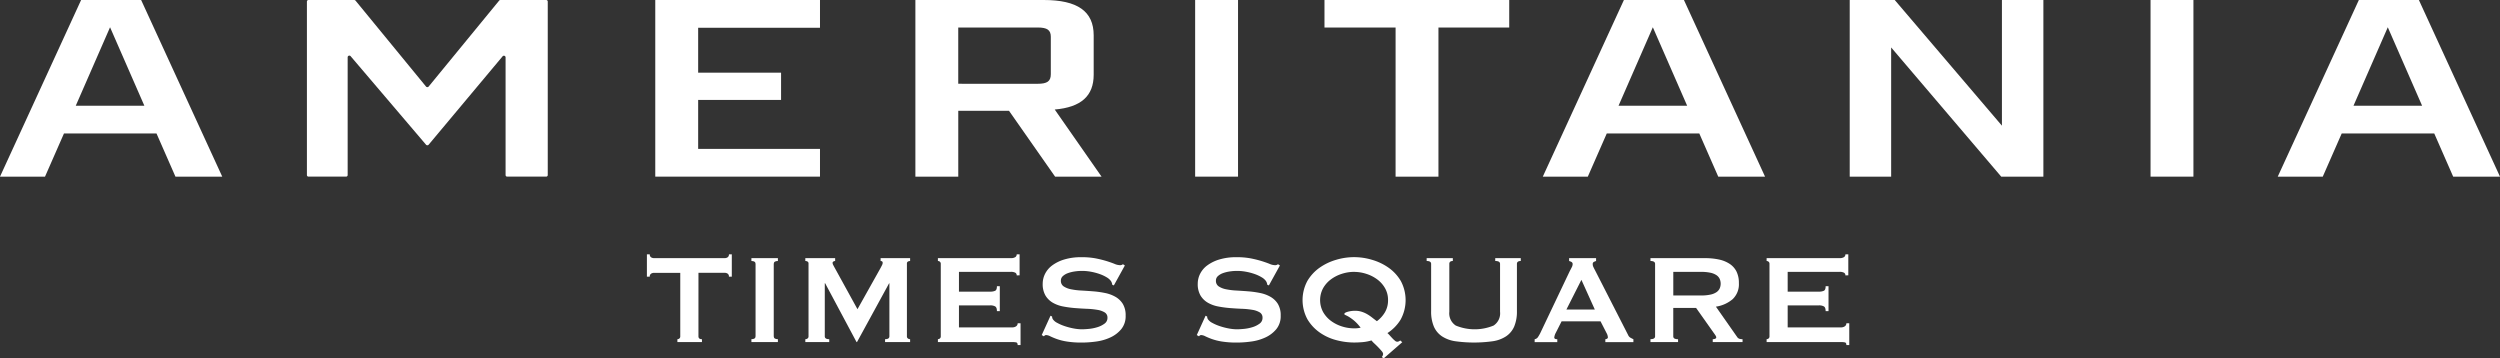 <svg xmlns="http://www.w3.org/2000/svg" xmlns:xlink="http://www.w3.org/1999/xlink" width="519.86" height="74.513" viewBox="0 0 519.86 74.513">
  <rect x="0" y="0" width="519.86" height="74.513" fill="#333333" stroke="none"/>
  <defs>
    <clipPath id="clip-path">
      <rect id="Rectangle_733" data-name="Rectangle 733" width="519.86" height="74.513" fill="#fff"/>
    </clipPath>
  </defs>
  <g id="Group_3723" data-name="Group 3723" transform="translate(0 0)">
    <path id="Path_236" data-name="Path 236" d="M22.885,5.668l7.135,16.32H15.753ZM16.867,0,0,36.731H9.361L13.3,27.759H32.546l3.937,8.972h9.732L29.348,0Z" transform="translate(0 0)" fill="#fff"/>
    <path id="Path_237" data-name="Path 237" d="M103.549,0V36.73H137.8V30.962H112.466V20.779h17.241V15.112H112.466V5.773H137.8V0Z" transform="translate(32.711 0)" fill="#fff"/>
    <g id="Group_3724" data-name="Group 3724" transform="translate(0 0)">
      <g id="Group_3723-2" data-name="Group 3723" clip-path="url(#clip-path)">
        <path id="Path_238" data-name="Path 238" d="M183.365,36.731h-9.66l-9.584-13.693H153.57V36.731h-8.917V0h26.676c7.058,0,10.4,2.362,10.4,7.347v8.188c0,4.407-2.6,6.766-8.1,7.24Zm-13.3-19.308c2.005,0,2.749-.524,2.749-1.995V7.661c0-1.416-.743-1.942-2.749-1.942h-16.5v11.7Z" transform="translate(45.696 0)" fill="#fff"/>
        <rect id="Rectangle_731" data-name="Rectangle 731" width="8.917" height="36.731" transform="translate(248.523)" fill="#fff"/>
        <path id="Path_239" data-name="Path 239" d="M224.088,5.72H209.3V0h38.418V5.72H233V36.732h-8.914Z" transform="translate(66.117 0)" fill="#fff"/>
        <path id="Path_240" data-name="Path 240" d="M276.345,27.758H257.1l-3.939,8.973H243.8L260.667,0h12.481l16.867,36.731h-9.732Zm-2.528-5.772L266.682,5.668,259.55,21.986Z" transform="translate(77.016 0)" fill="#fff"/>
        <path id="Path_241" data-name="Path 241" d="M292.3,0h9.361l22.291,26.134V0h8.62V36.731h-8.766L300.917,9.865V36.731H292.3Z" transform="translate(92.337 0)" fill="#fff"/>
        <rect id="Rectangle_732" data-name="Rectangle 732" width="8.917" height="36.731" transform="translate(447.193)" fill="#fff"/>
        <path id="Path_242" data-name="Path 242" d="M392.486,27.758H373.24L369.3,36.731H359.94L376.807,0h12.481l16.867,36.731h-9.734Zm-2.528-5.772L382.823,5.668l-7.132,16.318Z" transform="translate(113.704 0)" fill="#fff"/>
        <path id="Path_243" data-name="Path 243" d="M88.45.155,73.841,17.965a.368.368,0,0,1-.6,0L58.63.155a.358.358,0,0,0-.3-.155H48.846A.331.331,0,0,0,48.5.311V36.421a.329.329,0,0,0,.347.309h7.776a.33.33,0,0,0,.349-.309V11.876a.355.355,0,0,1,.645-.159L73.242,30.059a.367.367,0,0,0,.595,0l15.332-18.32a.354.354,0,0,1,.643.159V36.421a.33.33,0,0,0,.347.309h8.074a.329.329,0,0,0,.347-.309V.311A.331.331,0,0,0,98.233,0H88.751a.359.359,0,0,0-.3.155" transform="translate(15.321 0)" fill="#fff"/>
        <path id="Path_244" data-name="Path 244" d="M112.944,57.239c0,.4.243.6.729.6v.6h-5.108v-.6a.647.647,0,0,0,.416-.151.55.55,0,0,0,.182-.447v-13.2H103.69a1.133,1.133,0,0,0-.582.166.669.669,0,0,0-.282.63h-.6V40.189h.6a.67.67,0,0,0,.282.63,1.133,1.133,0,0,0,.582.166h14.728a1.125,1.125,0,0,0,.58-.166.67.67,0,0,0,.282-.63h.6v4.644h-.6A.669.669,0,0,0,119,44.2a1.125,1.125,0,0,0-.58-.166h-5.473Z" transform="translate(32.294 12.695)" fill="#fff"/>
        <path id="Path_245" data-name="Path 245" d="M118.742,57.646c.575,0,.862-.2.862-.6V41.987c0-.4-.287-.6-.862-.6v-.6h5.506v.6c-.575,0-.862.2-.862.6v15.06c0,.4.287.6.862.6v.6h-5.506Z" transform="translate(37.51 12.886)" fill="#fff"/>
        <path id="Path_246" data-name="Path 246" d="M127.261,57.646a.748.748,0,0,0,.465-.151.523.523,0,0,0,.2-.447V41.921a.44.44,0,0,0-.2-.415.9.9,0,0,0-.465-.116v-.6h6.2v.6a.737.737,0,0,0-.349.1.323.323,0,0,0-.182.3,1.013,1.013,0,0,0,.133.432c.088.176.187.365.3.563l4.744,8.626,4.775-8.524c.155-.288.271-.516.349-.68a1.084,1.084,0,0,0,.117-.449c0-.243-.145-.364-.432-.364v-.6h6.136v.6a.905.905,0,0,0-.465.116.439.439,0,0,0-.2.415V57.047a.522.522,0,0,0,.2.447.753.753,0,0,0,.465.151v.6h-5.208v-.6c.6,0,.9-.2.9-.6V46.034h-.067l-6.668,12.208h-.1L131.374,46h-.066V57.047c0,.4.309.6.928.6v.6h-4.975Z" transform="translate(40.201 12.886)" fill="#fff"/>
        <path id="Path_247" data-name="Path 247" d="M164.6,44.567a.61.61,0,0,0-.283-.547,1.911,1.911,0,0,0-.978-.183H152.589V47.95h6.5a2.349,2.349,0,0,0,1.028-.182c.245-.122.366-.437.366-.946h.6V52h-.6c0-.509-.121-.834-.366-.979a2.032,2.032,0,0,0-1.028-.216h-6.5v4.578h11.079a1.341,1.341,0,0,0,.813-.232.74.74,0,0,0,.316-.63h.6v4.545h-.6q0-.5-.316-.565a4.024,4.024,0,0,0-.813-.067H148.211v-.6a.639.639,0,0,0,.415-.151.542.542,0,0,0,.182-.446V42.179a.551.551,0,0,0-.182-.449.644.644,0,0,0-.415-.149v-.6h15.126a1.664,1.664,0,0,0,.978-.214.693.693,0,0,0,.283-.582h.6v4.379Z" transform="translate(46.82 12.695)" fill="#fff"/>
        <path id="Path_248" data-name="Path 248" d="M166.445,52.816l.332.166a1.05,1.05,0,0,0,.133.53,2.358,2.358,0,0,0,.912.78,9.3,9.3,0,0,0,1.559.68,13.512,13.512,0,0,0,1.841.482,9.391,9.391,0,0,0,1.725.182c.375,0,.862-.026,1.459-.083a8.634,8.634,0,0,0,1.758-.35,4.869,4.869,0,0,0,1.492-.729,1.447,1.447,0,0,0,.632-1.226,1.237,1.237,0,0,0-.582-1.128,4.237,4.237,0,0,0-1.525-.53,16.237,16.237,0,0,0-2.155-.216q-1.212-.051-2.473-.15a22.283,22.283,0,0,1-2.471-.332,6.858,6.858,0,0,1-2.157-.779A4.284,4.284,0,0,1,165.4,48.62a4.671,4.671,0,0,1-.58-2.471,4.6,4.6,0,0,1,.48-2.023,4.922,4.922,0,0,1,1.476-1.759,8.171,8.171,0,0,1,2.521-1.244,11.99,11.99,0,0,1,3.583-.48,15.421,15.421,0,0,1,3.052.264,23.087,23.087,0,0,1,2.24.565c.629.2,1.161.387,1.591.563a2.961,2.961,0,0,0,1.078.266.916.916,0,0,0,.665-.2l.4.264-2.29,4.146-.332-.132a1.834,1.834,0,0,0-.266-.763,2.833,2.833,0,0,0-.879-.78,7.806,7.806,0,0,0-1.444-.68,11.9,11.9,0,0,0-1.79-.48,10.167,10.167,0,0,0-3.435-.067,7.206,7.206,0,0,0-1.411.349,3.121,3.121,0,0,0-1.043.615,1.228,1.228,0,0,0-.415.945,1.356,1.356,0,0,0,.579,1.195,4.249,4.249,0,0,0,1.528.6,14.187,14.187,0,0,0,2.155.264q1.21.067,2.471.166a20.057,20.057,0,0,1,2.471.349,7.137,7.137,0,0,1,2.155.8,4.343,4.343,0,0,1,1.528,1.476,4.527,4.527,0,0,1,.579,2.421,4.259,4.259,0,0,1-.912,2.82,6.423,6.423,0,0,1-2.273,1.725,10.193,10.193,0,0,1-2.936.845,21.569,21.569,0,0,1-2.934.216,19.372,19.372,0,0,1-3.169-.216,11.526,11.526,0,0,1-2.123-.532,13.958,13.958,0,0,1-1.344-.563,2.02,2.02,0,0,0-.863-.249.55.55,0,0,0-.432.266l-.465-.266Z" transform="translate(52.003 12.839)" fill="#fff"/>
        <path id="Path_249" data-name="Path 249" d="M190.948,52.816l.332.166a1.05,1.05,0,0,0,.133.53,2.358,2.358,0,0,0,.912.78,9.3,9.3,0,0,0,1.559.68,13.459,13.459,0,0,0,1.841.482,9.377,9.377,0,0,0,1.724.182c.376,0,.863-.026,1.459-.083a8.6,8.6,0,0,0,1.758-.35,4.855,4.855,0,0,0,1.492-.729,1.447,1.447,0,0,0,.632-1.226,1.235,1.235,0,0,0-.582-1.128,4.23,4.23,0,0,0-1.524-.53,16.281,16.281,0,0,0-2.155-.216q-1.212-.051-2.474-.15a22.3,22.3,0,0,1-2.47-.332,6.858,6.858,0,0,1-2.157-.779A4.284,4.284,0,0,1,189.9,48.62a4.67,4.67,0,0,1-.58-2.471,4.6,4.6,0,0,1,.48-2.023,4.922,4.922,0,0,1,1.476-1.759,8.172,8.172,0,0,1,2.521-1.244,11.99,11.99,0,0,1,3.583-.48,15.439,15.439,0,0,1,3.052.264,23.08,23.08,0,0,1,2.24.565c.628.2,1.159.387,1.591.563a2.955,2.955,0,0,0,1.078.266.913.913,0,0,0,.663-.2l.4.264-2.29,4.146-.333-.132a1.816,1.816,0,0,0-.266-.763,2.818,2.818,0,0,0-.879-.78,7.752,7.752,0,0,0-1.442-.68,11.946,11.946,0,0,0-1.79-.48,10.167,10.167,0,0,0-3.434-.067,7.2,7.2,0,0,0-1.411.349,3.121,3.121,0,0,0-1.044.615,1.228,1.228,0,0,0-.414.945,1.356,1.356,0,0,0,.579,1.195,4.249,4.249,0,0,0,1.528.6,14.165,14.165,0,0,0,2.155.264q1.21.067,2.47.166a20.044,20.044,0,0,1,2.473.349,7.151,7.151,0,0,1,2.155.8,4.365,4.365,0,0,1,1.528,1.476,4.527,4.527,0,0,1,.578,2.421,4.266,4.266,0,0,1-.911,2.82,6.435,6.435,0,0,1-2.273,1.725,10.189,10.189,0,0,1-2.937.845,21.538,21.538,0,0,1-2.934.216,19.343,19.343,0,0,1-3.167-.216,11.527,11.527,0,0,1-2.123-.532,13.954,13.954,0,0,1-1.343-.563,2.02,2.02,0,0,0-.863-.249.55.55,0,0,0-.432.266l-.465-.266Z" transform="translate(59.744 12.839)" fill="#fff"/>
        <path id="Path_250" data-name="Path 250" d="M222.321,61.408a1.985,1.985,0,0,0,.184-.3.827.827,0,0,0,.082-.365,1.011,1.011,0,0,0-.28-.549c-.188-.23-.415-.486-.68-.762s-.538-.542-.812-.8a5.591,5.591,0,0,1-.649-.68,9.265,9.265,0,0,1-1.807.35c-.609.054-1.212.083-1.808.083a14.651,14.651,0,0,1-3.717-.5,10.72,10.72,0,0,1-3.449-1.594,8.894,8.894,0,0,1-2.554-2.769,8.405,8.405,0,0,1,0-7.928,8.932,8.932,0,0,1,2.554-2.771,11.574,11.574,0,0,1,3.449-1.641,12.887,12.887,0,0,1,7.432,0,11.567,11.567,0,0,1,3.45,1.641,8.881,8.881,0,0,1,2.553,2.771,8.438,8.438,0,0,1-.049,8.044,8.783,8.783,0,0,1-2.737,2.787,4.468,4.468,0,0,1,.465.463c.178.2.359.4.549.6a5.1,5.1,0,0,0,.546.515.767.767,0,0,0,.432.216.9.9,0,0,0,.663-.266l.433.366-3.849,3.352Zm-5.77-17.715a8.329,8.329,0,0,0-2.523.4,7.7,7.7,0,0,0-2.271,1.145,5.921,5.921,0,0,0-1.642,1.841,5.224,5.224,0,0,0,0,4.975,5.951,5.951,0,0,0,1.642,1.841,7.7,7.7,0,0,0,2.271,1.144,8.37,8.37,0,0,0,2.523.4,5.891,5.891,0,0,0,1.361-.134,8.923,8.923,0,0,0-1.361-1.475,9.3,9.3,0,0,0-1.078-.779,5.857,5.857,0,0,0-.7-.366c-.166-.066-.249-.143-.249-.232q0-.264.713-.465a5.7,5.7,0,0,1,1.542-.2,4.428,4.428,0,0,1,1.294.183,5.736,5.736,0,0,1,1.129.48,8.825,8.825,0,0,1,1.044.7q.515.4,1.045.8a6.28,6.28,0,0,0,1.676-1.858,4.854,4.854,0,0,0,.645-2.521,4.905,4.905,0,0,0-.628-2.487,5.925,5.925,0,0,0-1.644-1.841,7.673,7.673,0,0,0-2.273-1.145,8.312,8.312,0,0,0-2.52-.4" transform="translate(65.023 12.839)" fill="#fff"/>
        <path id="Path_251" data-name="Path 251" d="M230.889,41.39c-.488,0-.73.2-.73.6v9.951a3.029,3.029,0,0,0,1.344,2.87,10.306,10.306,0,0,0,7.861,0,3.029,3.029,0,0,0,1.344-2.87V41.988c0-.4-.33-.6-1-.6v-.6h5.308v.6c-.53,0-.8.2-.8.6v9.786a8.036,8.036,0,0,1-.565,3.234,4.692,4.692,0,0,1-1.691,2.04,6.854,6.854,0,0,1-2.8,1.028,28.228,28.228,0,0,1-7.73,0,6.861,6.861,0,0,1-2.8-1.028,4.693,4.693,0,0,1-1.691-2.04,8.015,8.015,0,0,1-.563-3.234V41.988c0-.4-.312-.6-.929-.6v-.6h5.44Z" transform="translate(71.219 12.886)" fill="#fff"/>
        <path id="Path_252" data-name="Path 252" d="M242.515,57.647a.978.978,0,0,0,.68-.433,7.259,7.259,0,0,0,.482-.829l6.137-12.9q.231-.43.415-.8a1.453,1.453,0,0,0,.182-.629.49.49,0,0,0-.233-.465,2.009,2.009,0,0,0-.5-.2v-.6h5.607v.6a2.906,2.906,0,0,0-.465.183.485.485,0,0,0-.233.482,1.308,1.308,0,0,0,.116.53c.078.178.195.409.349.7l6.9,13.5a1.132,1.132,0,0,0,.45.532c.187.111.4.22.645.333v.6h-5.837v-.6a.789.789,0,0,0,.33-.1.317.317,0,0,0,.2-.3,2.061,2.061,0,0,0-.266-.862l-1.261-2.455h-8.1l-1.194,2.357a2.77,2.77,0,0,0-.33.995c0,.242.209.366.628.366v.6h-4.71Zm12.506-6.172-2.786-6.17-3.119,6.17Z" transform="translate(76.61 12.887)" fill="#fff"/>
        <path id="Path_253" data-name="Path 253" d="M272.161,40.794a13.662,13.662,0,0,1,2.886.282,6.519,6.519,0,0,1,2.223.9,4.133,4.133,0,0,1,1.428,1.592,5.286,5.286,0,0,1,.5,2.405,4.267,4.267,0,0,1-1.294,3.349,6.952,6.952,0,0,1-3.483,1.559l4.412,6.3a.906.906,0,0,0,.546.4,2.913,2.913,0,0,0,.582.067v.6h-6.2v-.6a1.212,1.212,0,0,0,.514-.1c.145-.066.216-.154.216-.265a.759.759,0,0,0-.134-.382c-.088-.145-.22-.337-.4-.582L270.3,51.144h-4.745v5.9a.507.507,0,0,0,.216.447,1.461,1.461,0,0,0,.78.151v.6h-5.739v-.6c.64,0,.962-.2.962-.6V41.988c0-.4-.322-.6-.962-.6v-.6Zm-.863,7.762a9.06,9.06,0,0,0,1.991-.183,3.531,3.531,0,0,0,1.262-.513,1.94,1.94,0,0,0,.662-.78,2.511,2.511,0,0,0,0-1.958,1.936,1.936,0,0,0-.662-.779,3.579,3.579,0,0,0-1.262-.515,9.234,9.234,0,0,0-1.991-.182h-5.739v4.91Z" transform="translate(82.392 12.887)" fill="#fff"/>
        <path id="Path_254" data-name="Path 254" d="M295.555,44.567a.61.61,0,0,0-.283-.547,1.911,1.911,0,0,0-.978-.183H283.547V47.95h6.5a2.349,2.349,0,0,0,1.028-.182c.245-.122.366-.437.366-.946h.6V52h-.6c0-.509-.121-.834-.366-.979a2.032,2.032,0,0,0-1.028-.216h-6.5v4.578h11.079a1.334,1.334,0,0,0,.812-.232.74.74,0,0,0,.316-.63h.6v4.545h-.6q0-.5-.316-.565a4,4,0,0,0-.812-.067H279.168v-.6a.634.634,0,0,0,.414-.151.542.542,0,0,0,.183-.446V42.179a.551.551,0,0,0-.183-.449.639.639,0,0,0-.414-.149v-.6h15.126a1.664,1.664,0,0,0,.978-.214.693.693,0,0,0,.283-.582h.6v4.379Z" transform="translate(88.189 12.695)" fill="#fff"/>
      </g>
    </g>
  </g>
</svg>
